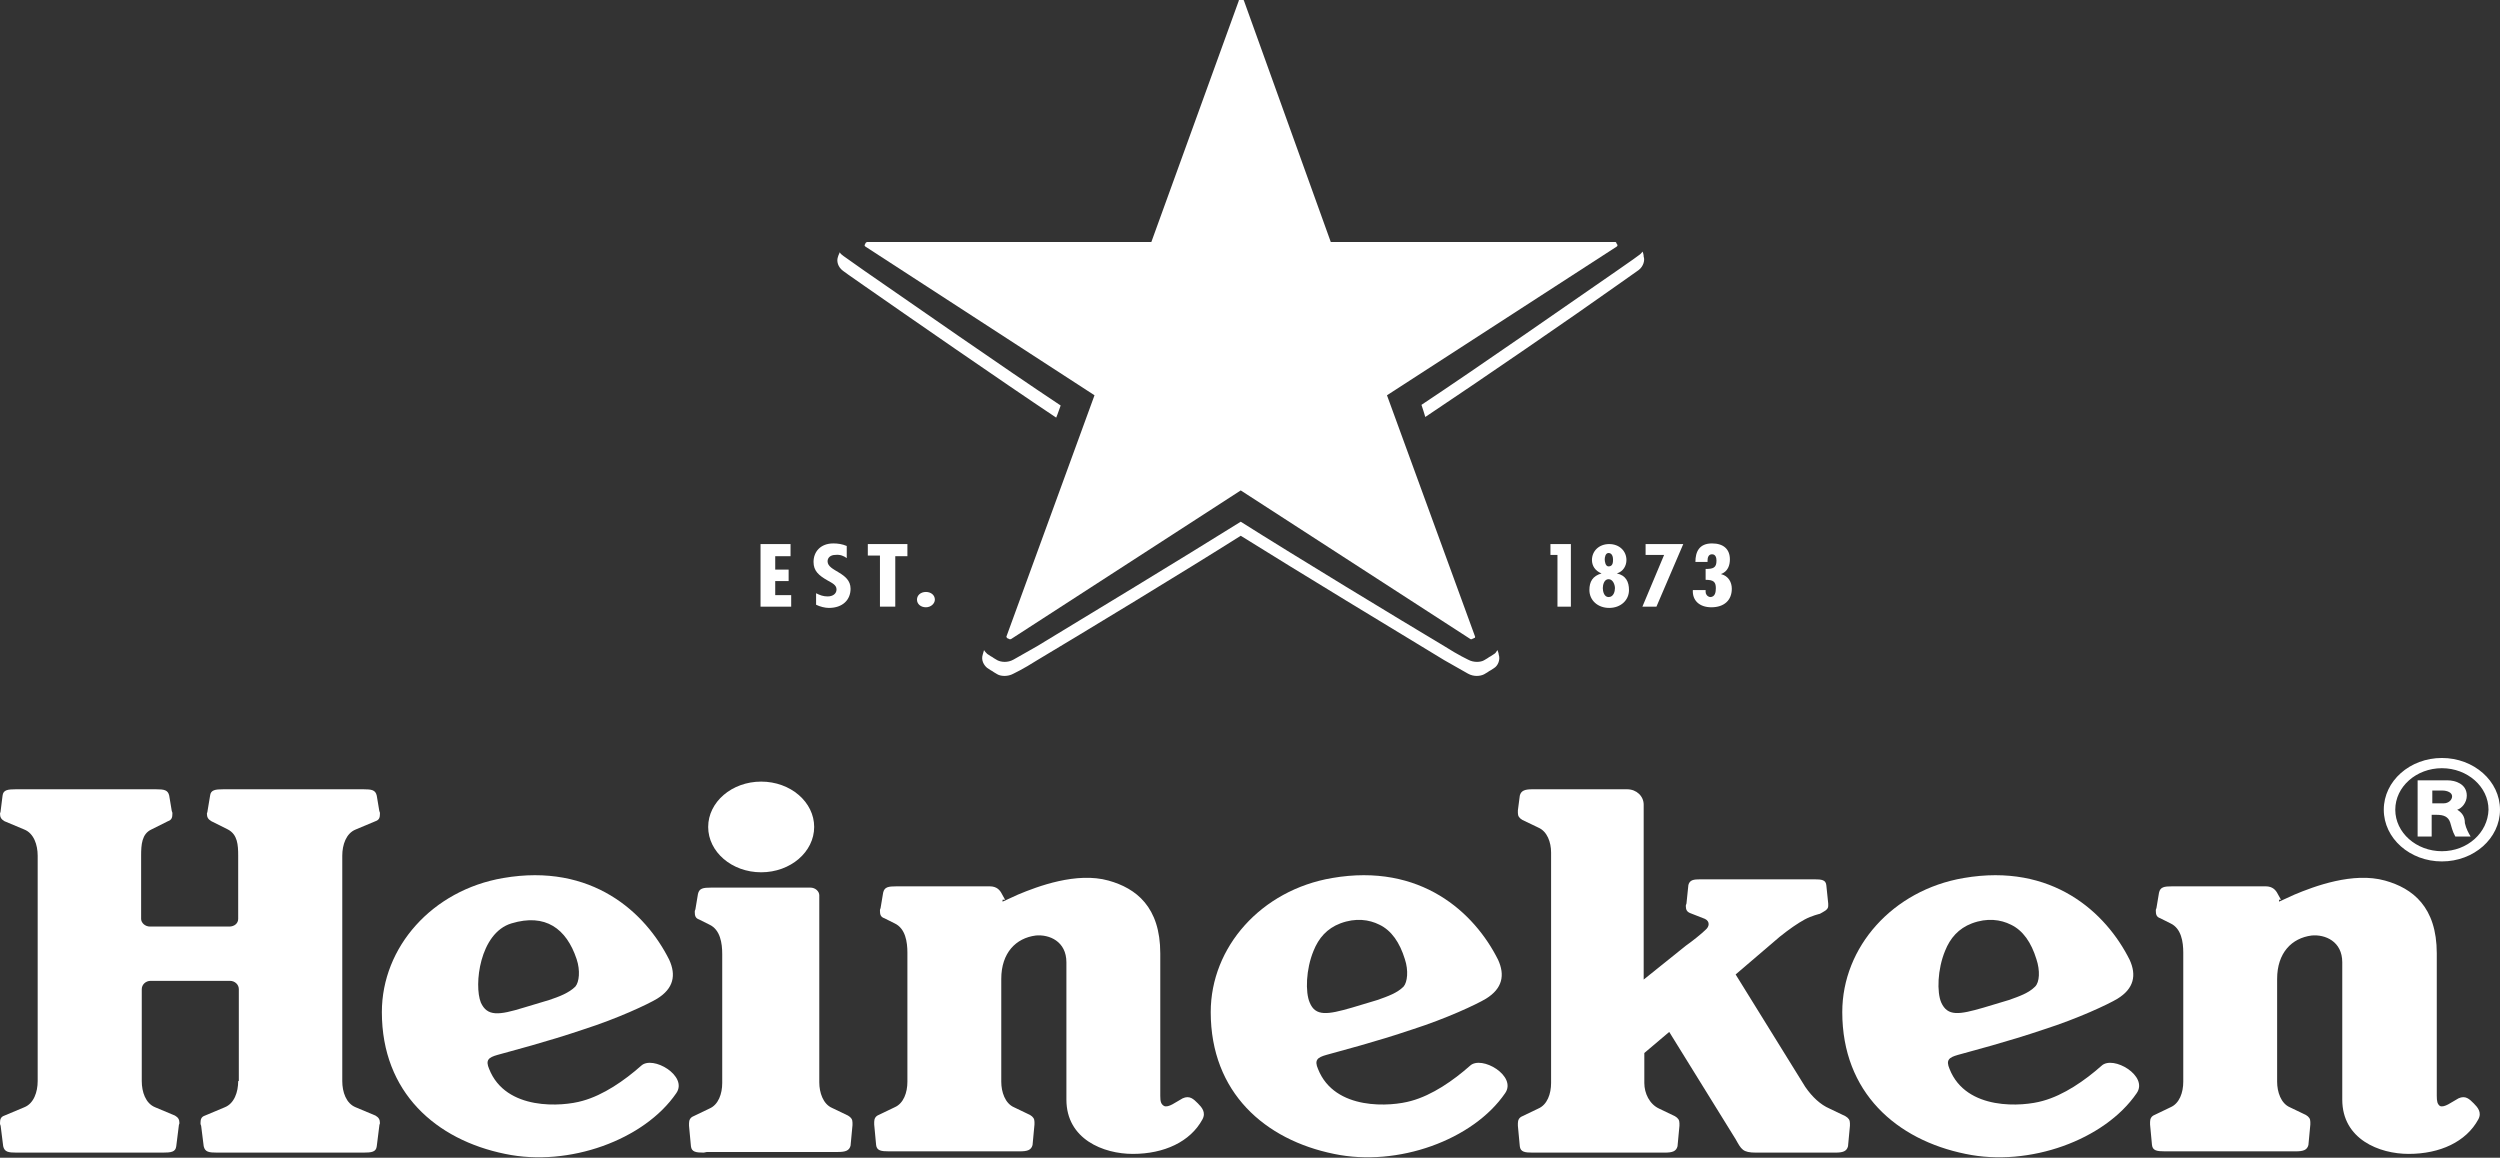 <?xml version="1.0" encoding="utf-8"?><!--Generator: Adobe Illustrator 26.2.1, SVG Export Plug-In . SVG Version: 6.00 Build 0)--><svg version="1.1" id="Camada_1" xmlns="http://www.w3.org/2000/svg" xmlns:xlink="http://www.w3.org/1999/xlink" x="0px" y="0px" viewBox="0 0 391.5 181.3" style="enable-background:new 0 0 391.5 181.3;" xml:space="preserve"><rect x="0" y="0" width="391.5" height="181.3" fill="#333333" stroke="none"/><style type="text/css">.st0{fill: #ffffff;}</style><g><path class="st0" d="M382.4,118.7c-5,0-9.1,3.6-9.1,8.1c0,4.5,4.1,8.1,9.1,8.1s9.1-3.6,9.1-8.1S387.4,118.7,382.4,118.7z
		 M382.4,133.3c-4,0-7.3-2.9-7.3-6.5c0-3.6,3.3-6.5,7.3-6.5s7.3,2.9,7.3,6.5C389.6,130.4,386.4,133.3,382.4,133.3z"/><path class="st0" d="M384.8,126.8c0.7-0.2,1.5-1.1,1.5-2.2c0-1.9-1.9-2.4-3-2.4h-4.7v8.8h2.2v-3.4h0.8c1.1,0,1.8,0.3,2.1,1.2
		c0.2,0.6,0.3,1.3,0.8,2.2c1,0,1.4,0,2.4,0c-0.3-0.5-0.7-1.2-0.9-2.1C386,127.9,385.6,127.3,384.8,126.8z M382.7,125.8h-1.8v-2h1.6
		c0.7,0,1.5,0.3,1.5,0.9C384,125.3,383.4,125.8,382.7,125.8z"/><path class="st0" d="M100.4,166.9c-2.6,2.3-5.9,4.6-9.2,5.5c-3.1,0.9-12,1.6-14.6-5c-0.6-1.4-0.1-1.8,1.3-2.2c2.1-0.6,7.6-2,13.5-4
		c5.3-1.7,10-3.9,11.5-4.8c2.6-1.6,3-3.7,1.9-6.1c-3.7-7.4-12.1-15.2-26-12.8c-11.1,1.9-19,10.8-19,21c0,12.6,8.5,20,19.3,22.2
		c10,2.1,21.8-2.2,26.8-9.5C107.8,168.5,102.2,165.2,100.4,166.9L100.4,166.9z M75.3,157c-1.1-2.7-0.2-10.9,4.8-12.4
		c5.3-1.6,8.6,0.8,10.2,5.6c0.6,1.8,0.4,3.6-0.2,4.3c-1,1-2.6,1.6-4.1,2.1l-4,1.2C78.1,159,76.3,159.2,75.3,157L75.3,157z"/><path class="st0" d="M230.2,166.9c-2.6,2.3-5.9,4.6-9.2,5.5c-3.1,0.9-12,1.6-14.6-5c-0.6-1.4-0.1-1.8,1.3-2.2c2.1-0.6,7.6-2,13.5-4
		c5.3-1.7,10-3.9,11.5-4.8c2.6-1.6,3-3.7,1.9-6.1c-3.7-7.4-12.1-15.2-26-12.8c-11.1,1.9-19,10.8-19,21c0,12.6,8.5,20,19.3,22.2
		c10,2.1,21.8-2.2,26.8-9.5C237.6,168.5,232,165.2,230.2,166.9L230.2,166.9z M205.1,157c-0.7-1.6-0.6-5.2,0.6-8.1
		c0.8-2,2.1-3.5,4.2-4.3c2.4-0.9,4.5-0.6,6.1,0.2c1.9,0.9,3.2,2.8,4,5.4c0.6,1.8,0.4,3.6-0.2,4.3c-1,1-2.4,1.5-4.1,2.1
		c-1.7,0.5-3.3,1-4,1.2C207.9,158.9,206,159.2,205.1,157L205.1,157z"/><path class="st0" d="M329.1,166.9c-2.6,2.3-5.9,4.6-9.2,5.5c-3.1,0.9-12,1.6-14.6-5c-0.6-1.4-0.1-1.8,1.3-2.2c2.1-0.6,7.6-2,13.5-4
		c5.3-1.7,10-3.9,11.5-4.8c2.6-1.6,3-3.7,1.9-6.1c-3.7-7.4-12.1-15.2-26-12.8c-11.1,1.9-19,10.8-19,21c0,12.6,8.5,20,19.3,22.2
		c10,2.1,21.8-2.2,26.8-9.5C336.5,168.5,330.9,165.2,329.1,166.9L329.1,166.9z M304,157c-0.7-1.6-0.6-5.2,0.6-8.1
		c0.8-2,2.1-3.5,4.2-4.3c2.4-0.9,4.5-0.6,6.1,0.2c1.9,0.9,3.2,2.8,4,5.4c0.6,1.8,0.5,3.6-0.2,4.3c-1,1-2.4,1.5-4.1,2.1
		c-1.7,0.5-3.3,1-4,1.2C306.8,158.9,305,159.2,304,157L304,157z"/><path class="st0" d="M37.3,169.3c0,1.7-0.6,3.5-2.1,4.1l-3.1,1.3c-0.6,0.2-0.7,0.6-0.7,1.2c0,0.1,0,0.2,0.1,0.4l0.4,3.2
		c0.2,0.9,0.8,1,2.1,1h22.9c1.3,0,2-0.1,2.1-1l0.4-3.2c0-0.2,0.1-0.3,0.1-0.4c0-0.6-0.2-0.9-0.7-1.2l-3.1-1.3
		c-1.5-0.6-2.1-2.4-2.1-4.1v-35.3c0-1.7,0.6-3.5,2.1-4.1l3.1-1.3c0.6-0.2,0.7-0.6,0.7-1.2c0-0.1,0-0.2-0.1-0.4l-0.4-2.4
		c-0.2-0.9-0.8-1-2.1-1H35c-1.3,0-2,0.1-2.1,1l-0.4,2.4c0,0.2-0.1,0.3-0.1,0.4c0,0.6,0.2,0.9,0.7,1.2l2.6,1.3
		c1.5,0.8,1.6,2.4,1.6,4.1v9.9c0,0.7-0.6,1.2-1.4,1.2H23.5c-0.8,0-1.4-0.6-1.4-1.2v-9.9c0-1.7,0.1-3.4,1.6-4.1l2.6-1.3
		c0.6-0.2,0.7-0.6,0.7-1.2c0-0.1,0-0.2-0.1-0.4l-0.4-2.4c-0.2-0.9-0.8-1-2.1-1H2.5c-1.3,0-2,0.1-2.1,1L0.1,127
		c0,0.2-0.1,0.3-0.1,0.4c0,0.6,0.2,0.9,0.7,1.2l3.1,1.3c1.5,0.6,2.1,2.4,2.1,4.1v35.3c0,1.7-0.6,3.5-2.1,4.1l-3.1,1.3
		c-0.6,0.2-0.7,0.6-0.7,1.2c0,0.1,0,0.2,0.1,0.4l0.4,3.2c0.2,0.9,0.8,1,2.1,1h22.9c1.3,0,2-0.1,2.1-1l0.4-3.2c0-0.2,0.1-0.3,0.1-0.4
		c0-0.6-0.2-0.9-0.7-1.2l-3.1-1.3c-1.5-0.6-2.1-2.4-2.1-4.1v-14.4c0-0.7,0.6-1.3,1.4-1.3h12.4c0.8,0,1.4,0.6,1.4,1.3V169.3z"/><path class="st0" d="M127.5,129.5c0,3.9-3.7,7.1-8.3,7.1c-4.6,0-8.3-3.2-8.3-7.1c0-3.9,3.7-7.1,8.3-7.1
		C123.8,122.4,127.5,125.6,127.5,129.5z"/><path class="st0" d="M110.2,180.5c-1.2,0-1.9-0.1-2-1l-0.3-3.2c0-0.2,0-0.3,0-0.4c0-0.5,0.2-0.9,0.7-1.1l2.5-1.2c1.4-0.6,2-2.3,2-4
		v-20.2c0-1.7-0.3-3.8-2-4.6l-1.6-0.8c-0.6-0.2-0.7-0.6-0.7-1.2c0-0.1,0-0.2,0.1-0.4l0.4-2.4c0.2-0.9,0.8-1,2.1-1h15.5
		c0.8,0,1.4,0.6,1.4,1.2v29.3c0,1.6,0.6,3.4,2,4l2.5,1.2c0.5,0.3,0.7,0.6,0.7,1.1c0,0.1,0,0.2,0,0.4l-0.3,3.2c-0.2,0.8-0.8,1-2,1
		h-20.5L110.2,180.5z"/><path class="st0" d="M157,141.2c0,0,0.9-0.4,2.4-1.1c3.1-1.3,9.2-3.6,14.2-2.2c4.3,1.2,8.1,4.1,8.1,11.4v22.3
		c0,0.9,0.1,1.3,0.6,1.6c0.7,0.3,1.8-0.6,2.9-1.2c1.1-0.5,1.7,0.1,2.4,0.8c0.6,0.6,1.3,1.4,0.7,2.5c-1.9,3.5-6,5.4-10.9,5.4
		c-4.6,0-10.4-2.3-10.4-8.5v-21.5c0-3.3-2.7-4.4-4.8-4.2c-3.1,0.4-5.4,2.7-5.4,6.8v16.1c0,1.6,0.6,3.4,2,4l2.5,1.2
		c0.5,0.3,0.7,0.6,0.7,1.1c0,0.1,0,0.2,0,0.4l-0.3,3.2c-0.2,0.8-0.8,1-2,1h-20.5c-1.2,0-1.9-0.1-2-1l-0.3-3.2c0-0.2,0-0.3,0-0.4
		c0-0.5,0.2-0.9,0.7-1.1l2.5-1.2c1.4-0.6,2-2.3,2-4v-20.2c0-1.7-0.3-3.8-2-4.6l-1.6-0.8c-0.6-0.2-0.7-0.6-0.7-1.2
		c0-0.1,0-0.2,0.1-0.4l0.4-2.4c0.2-0.9,0.8-1,2.1-1h14.6c1.1,0,1.6,0.6,1.9,1.2l0.5,0.9H157z"/><path class="st0" d="M356.9,141.2c0,0,0.9-0.4,2.4-1.1c3.1-1.3,9.2-3.6,14.2-2.2c4.3,1.2,8.1,4.1,8.1,11.4v22.3
		c0,0.9,0.1,1.3,0.5,1.6c0.7,0.3,1.8-0.6,2.9-1.2c1.1-0.5,1.7,0.1,2.4,0.8c0.6,0.6,1.3,1.4,0.7,2.5c-1.9,3.5-6,5.4-10.9,5.4
		c-4.6,0-10.4-2.3-10.4-8.5v-21.5c0-3.3-2.7-4.4-4.8-4.2c-3.1,0.4-5.4,2.7-5.4,6.8v16.1c0,1.6,0.6,3.4,2,4l2.5,1.2
		c0.5,0.3,0.7,0.6,0.7,1.1c0,0.1,0,0.2,0,0.4l-0.3,3.2c-0.2,0.8-0.8,1-2,1H339c-1.2,0-1.9-0.1-2-1l-0.3-3.2c0-0.2,0-0.3,0-0.4
		c0-0.5,0.2-0.9,0.7-1.1l2.5-1.2c1.4-0.6,2-2.3,2-4v-20.2c0-1.7-0.3-3.8-2-4.6l-1.6-0.8c-0.6-0.2-0.7-0.6-0.7-1.2
		c0-0.1,0-0.2,0.1-0.4l0.4-2.4c0.2-0.9,0.8-1,2.1-1h14.6c1.1,0,1.6,0.6,1.9,1.2l0.5,0.9H356.9z"/><path class="st0" d="M282.7,170.2c1.1,1.6,2.4,2.8,3.8,3.4l2.5,1.2c0.5,0.3,0.7,0.6,0.7,1.1c0,0.1,0,0.2,0,0.4l-0.3,3.2
		c-0.2,0.8-0.8,1-2,1h-12.4c-2.1,0-2.3-0.5-3.2-2.1l-10.4-16.8l-3.9,3.3v4.7c0,1.6,0.8,3.3,2.3,4l2.5,1.2c0.5,0.3,0.7,0.6,0.7,1.1
		c0,0.1,0,0.2,0,0.4l-0.3,3.2c-0.2,0.8-0.8,1-2,1H240c-1.2,0-1.9-0.1-2-1l-0.3-3.2c0-0.2,0-0.3,0-0.4c0-0.5,0.2-0.9,0.7-1.1l2.5-1.2
		c1.4-0.6,2-2.3,2-4v-36.1c0-1.6-0.6-3.3-2-3.9l-2.5-1.2c-0.5-0.3-0.7-0.6-0.7-1.1c0-0.1,0-0.2,0-0.4l0.3-2.3c0.2-0.8,0.8-1,2-1
		h14.8c1.5,0,2.6,1.1,2.6,2.4v27.4l6.6-5.3c1-0.7,2.5-1.9,3.1-2.5c0.6-0.5,0.7-1.3-0.1-1.7l-2.3-0.9c-0.5-0.2-0.7-0.5-0.7-1.1
		c0-0.1,0-0.2,0.1-0.4l0.3-2.9c0.2-0.8,0.8-0.9,1.9-0.9h17.8c1.2,0,1.8,0.1,1.9,0.9l0.3,2.9c0,0.2,0,0.3,0,0.4
		c0,0.6-0.8,0.9-1.3,1.2c0,0-1.3,0.3-2.4,0.9s-2.4,1.5-3.9,2.7l-6.9,5.9l10.9,17.6L282.7,170.2z"/><path class="st0" d="M267.1,92.7v-0.3h-2c-0.1,1.6,1,2.7,2.9,2.7c2,0,3.2-1.1,3.2-2.9c0-1-0.5-2-1.7-2.3c1.1-0.4,1.4-1.4,1.4-2.3
		c0-1.6-1-2.5-2.8-2.5c-2,0-2.6,1.3-2.6,2.9h1.9v-0.2c0-0.4,0.1-1,0.7-1c0.6,0,0.7,0.6,0.7,1c0,1.1-0.5,1.3-1.7,1.3v1.7
		c1.2,0,1.6,0.3,1.6,1.3c0,0.6-0.1,1.4-0.9,1.4C267.3,93.4,267.1,93,267.1,92.7"/><path class="st0" d="M263.6,85.2h-5.9v1.7h2.9l-3.4,8.1h2.2L263.6,85.2z"/><path class="st0" d="M253.2,89.8c1-0.3,1.5-1.2,1.5-2.1c0-1.4-1.1-2.5-2.7-2.5c-1.6,0-2.7,1.1-2.7,2.5c0,0.9,0.5,1.7,1.5,2.1
		c-1.4,0.4-1.9,1.3-1.9,2.6c0,1.6,1.3,2.8,3.1,2.8c1.8,0,3.1-1.2,3.1-2.8C255.1,91.1,254.6,90.1,253.2,89.8z M251.9,86.6
		c0.6,0,0.7,0.7,0.7,1c0,0.4,0,1.1-0.7,1.1c-0.5,0-0.6-0.8-0.6-1.1C251.3,87.3,251.4,86.6,251.9,86.6z M251.9,93.5
		c-0.7,0-0.9-0.9-0.9-1.4s0.2-1.4,0.9-1.4s1,0.9,1,1.4S252.7,93.5,251.9,93.5z"/><path class="st0" d="M245.9,85.2h-3.1v1.7h1.1V95h2.1V85.2z"/><path class="st0" d="M123.9,85.2h-4.8V95h4.8v-1.8h-2.5V91h2.1v-1.8h-2.1v-2.1h2.4V85.2z"/><path class="st0" d="M145,92.7c-0.8,0-1.4,0.5-1.4,1.2c0,0.7,0.6,1.2,1.4,1.2c0.8,0,1.4-0.6,1.4-1.2
		C146.4,93.2,145.8,92.7,145,92.7z"/><path class="st0" d="M142,85.2h-6.1v1.8h1.9V95h2.4v-7.9h1.9V85.2z"/><path class="st0" d="M132.6,87.4v-1.9c-0.7-0.3-1.4-0.4-2.1-0.4c-2,0-3.1,1.3-3.1,2.9c0,1.4,0.8,2.1,2.2,2.9
		c0.7,0.4,1.4,0.7,1.4,1.4c0,0.7-0.6,1.1-1.4,1.1c-0.7,0-1.2-0.2-1.8-0.5v1.8c0.6,0.3,1.4,0.5,2,0.5c2.2,0,3.4-1.3,3.4-3
		c0-2.6-3.6-2.7-3.6-4.3c0-0.6,0.5-1,1.2-1C131.6,86.8,132.2,87.1,132.6,87.4"/><path class="st0" d="M234.7,102.5c0.3,0.9-0.2,1.8-0.7,2.1c-0.4,0.3-0.8,0.5-0.8,0.5s-0.4,0.3-0.8,0.5c-0.6,0.3-1.6,0.4-2.5-0.1
		c0,0-1.4-0.8-3.7-2.1c-7.1-4.3-23.1-14-31.9-19.5c-8.7,5.5-24.7,15.2-31.9,19.5c-2.2,1.4-3.7,2.1-3.7,2.1c-0.9,0.5-2,0.4-2.5,0.1
		c-0.4-0.2-0.8-0.5-0.8-0.5s-0.4-0.2-0.8-0.5c-0.5-0.4-1-1.2-0.7-2.1c0,0,0.1-0.3,0.2-0.7c0.1,0.2,0.3,0.4,0.5,0.6
		c0.4,0.3,0.8,0.5,0.8,0.5s0.4,0.3,0.8,0.5c0.6,0.3,1.6,0.4,2.5-0.1c0,0,1.4-0.8,3.7-2.1c7.1-4.3,23.1-14,31.9-19.5
		c8.7,5.5,24.7,15.2,31.9,19.5c2.2,1.4,3.7,2.1,3.7,2.1c0.9,0.5,2,0.4,2.5,0.1c0.4-0.2,0.8-0.5,0.8-0.5s0.4-0.2,0.8-0.5
		c0.2-0.1,0.3-0.3,0.5-0.6C234.7,102.3,234.7,102.5,234.7,102.5L234.7,102.5z M166.1,63.5c-8.6-5.7-23.8-16.3-30.6-21
		c-2.1-1.5-3.4-2.4-3.4-2.4c-0.3-0.2-0.5-0.4-0.6-0.6c0,0.1-0.2,0.4-0.3,0.8c-0.2,0.6,0,1.5,0.8,2.1c0,0,1.2,0.9,3.4,2.4
		c6.6,4.6,21.3,14.8,30,20.6C165.7,64.7,165.9,64,166.1,63.5L166.1,63.5z M257.2,39.4c-0.1,0.2-0.3,0.4-0.6,0.6c0,0-1.2,0.9-3.4,2.4
		c-6.8,4.7-22,15.3-30.6,21c0.2,0.6,0.4,1.2,0.6,1.9c8.7-5.8,23.4-15.9,30-20.6c2.1-1.5,3.4-2.4,3.4-2.4c0.8-0.6,1-1.6,0.8-2.1
		C257.4,39.9,257.3,39.5,257.2,39.4L257.2,39.4z"/><path class="st0" d="M171.4,61.9l-13.8,37.8c0,0,0,0.1,0.1,0.2c0,0,0.1,0.1,0.2,0.1c0.1,0.1,0.2,0.1,0.2,0.1c0.1,0,0.2,0,0.2,0
		l36-23.3l36,23.3c0,0,0.2,0,0.2,0c0,0,0.1-0.1,0.2-0.1c0.1-0.1,0.2-0.1,0.2-0.1c0.1,0,0.1-0.1,0.1-0.2l-13.8-37.8l36-23.3
		c0,0,0.1-0.1,0.1-0.2c0,0,0-0.1-0.1-0.2c-0.1-0.1-0.1-0.2-0.1-0.2c0-0.1-0.1-0.1-0.2-0.1h-44.5L194.8,0.1c0-0.1-0.1-0.1-0.2-0.1
		c0,0-0.1,0-0.3,0c-0.1,0-0.3,0-0.3,0C194,0,194,0,194,0.1l-13.7,37.8h-44.5c0,0-0.1,0-0.2,0.1c0,0-0.1,0.1-0.1,0.2
		c-0.1,0.1-0.1,0.2-0.1,0.2c0,0.1,0,0.1,0.1,0.2L171.4,61.9z"/></g></svg>